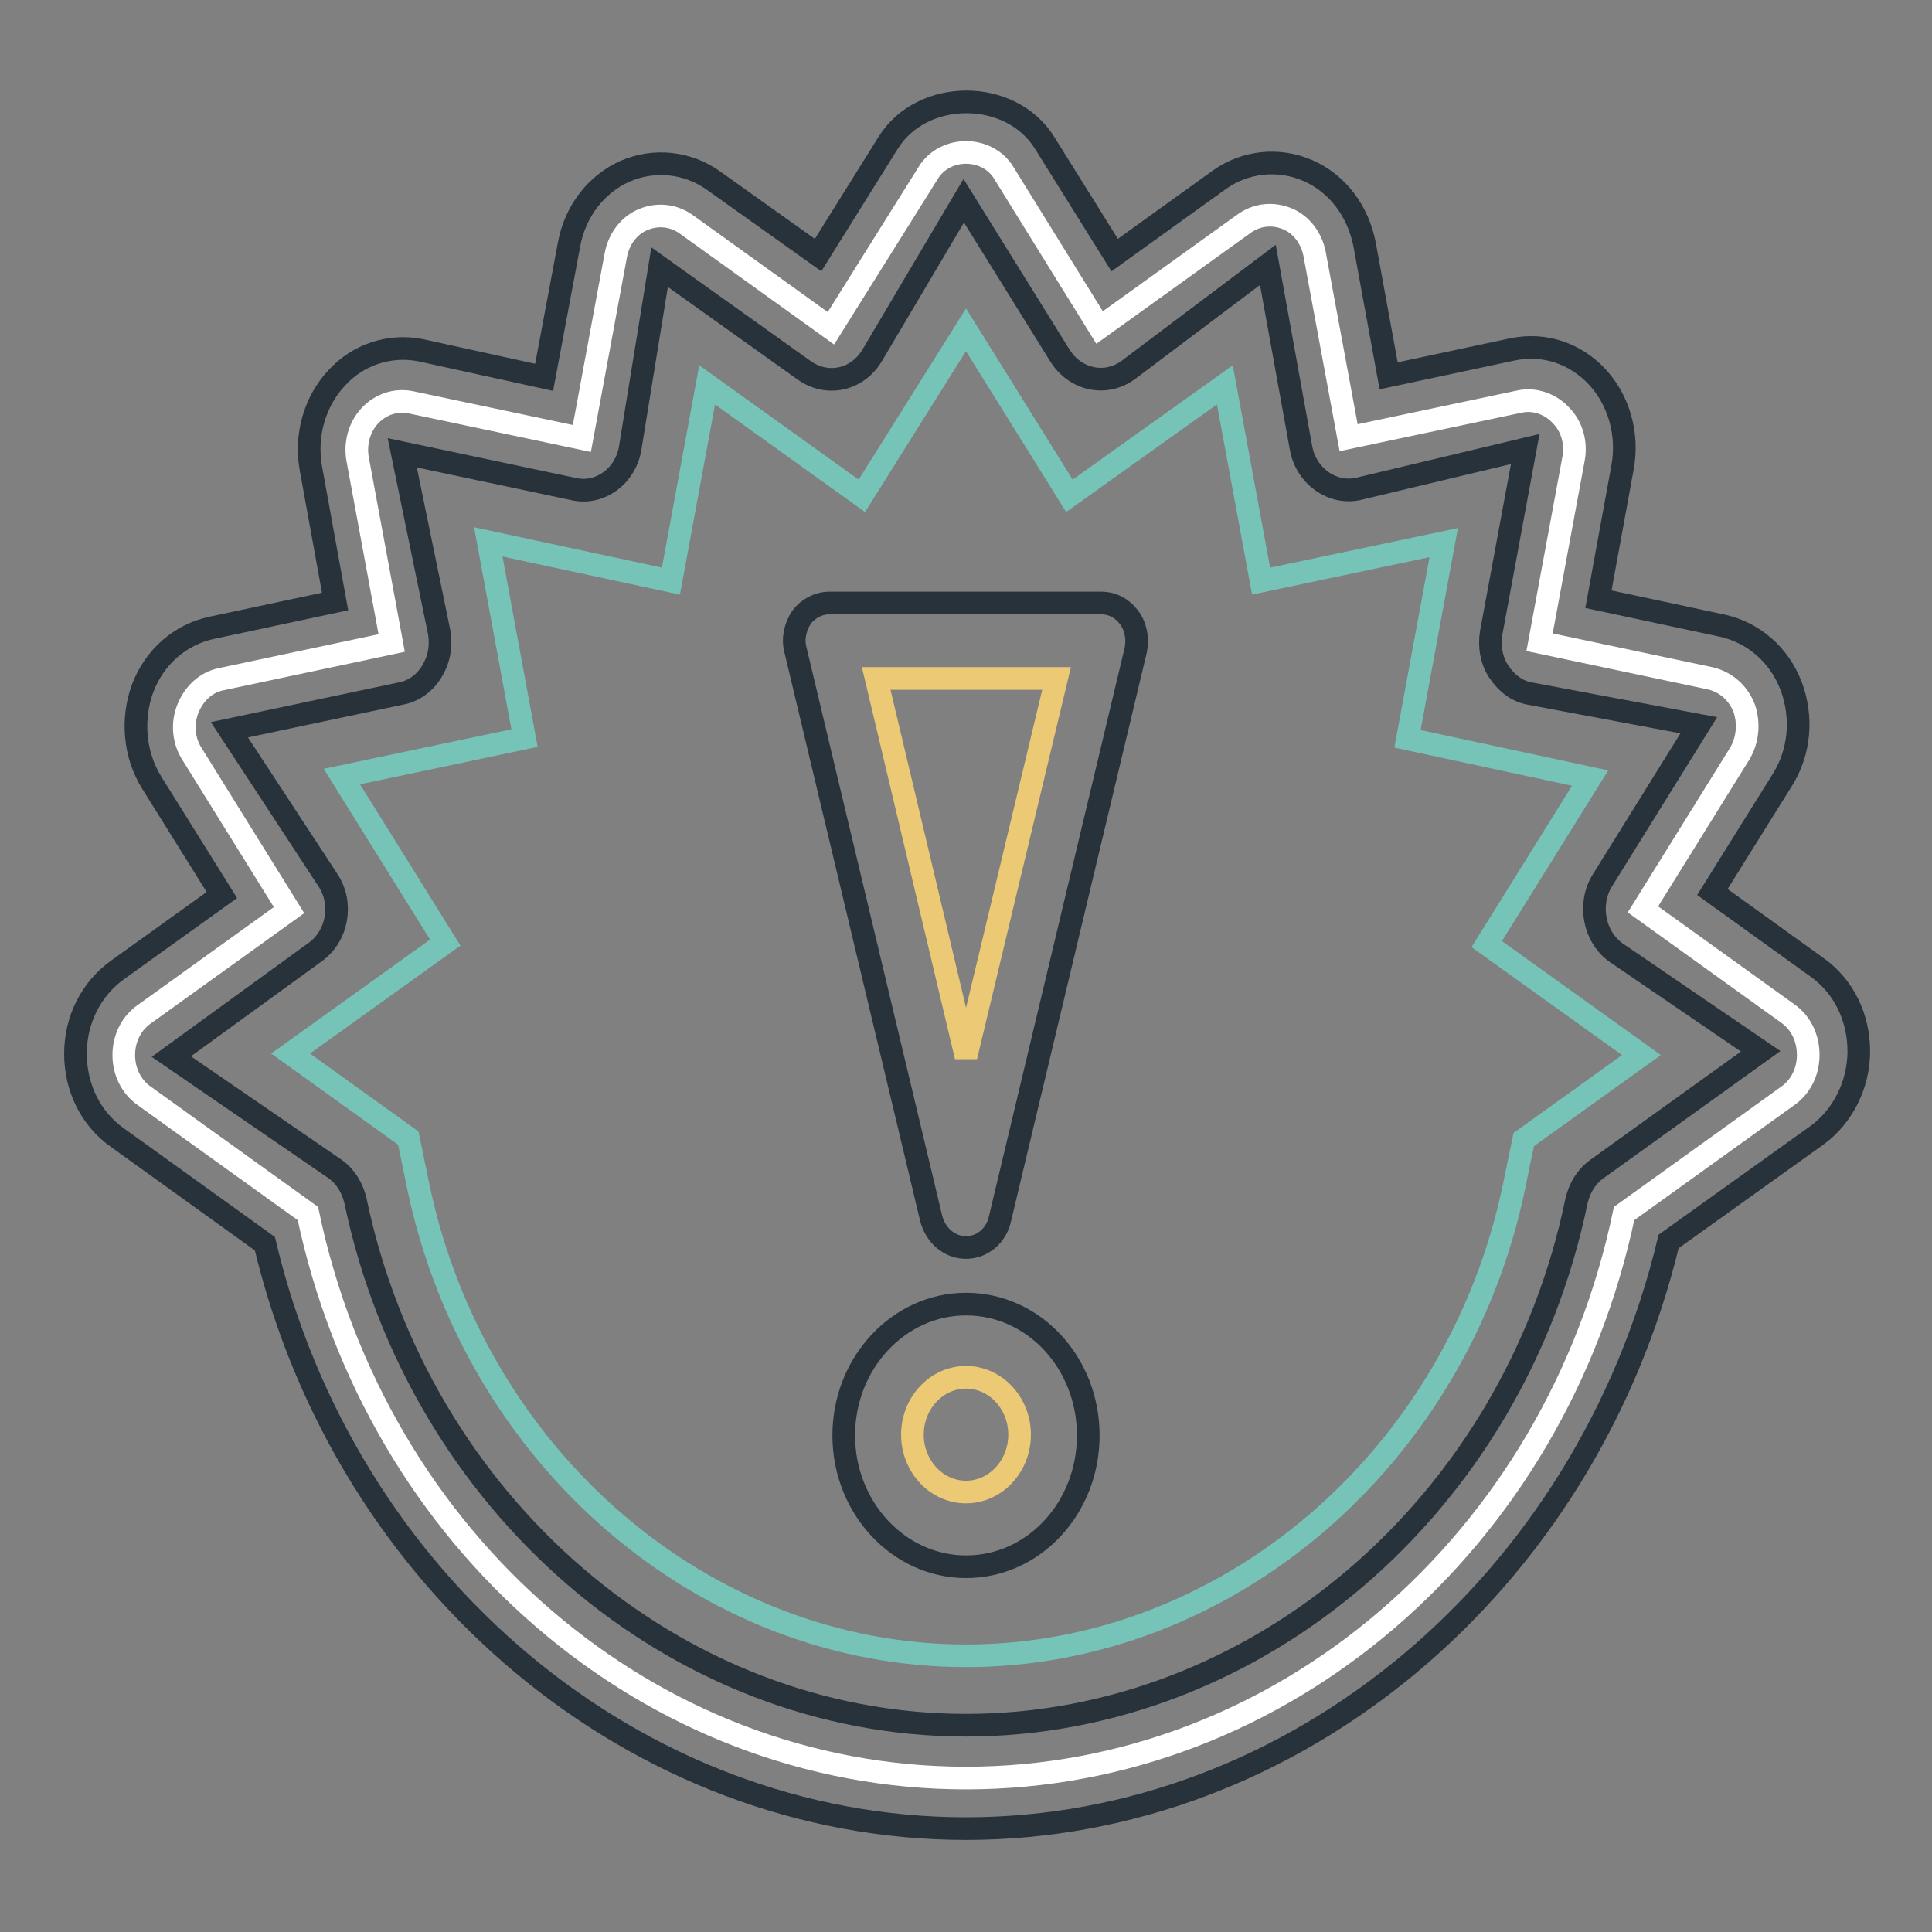 <?xml version="1.0" encoding="utf-8"?>
<!-- Svg Vector Icons : http://www.onlinewebfonts.com/icon -->
<!DOCTYPE svg PUBLIC "-//W3C//DTD SVG 1.1//EN" "http://www.w3.org/Graphics/SVG/1.1/DTD/svg11.dtd">
<svg version="1.1" xmlns="http://www.w3.org/2000/svg" xmlns:xlink="http://www.w3.org/1999/xlink" x="0px" y="0px" viewBox="0 0 256 256" enable-background="new 0 0 256 256" xml:space="preserve">
<rect x="0" y="0" width="256" height="256" fill="#808080" stroke="none"/>
<g> <path stroke-width="3" fill-opacity="0" stroke="#ffffff"  d="M236.9,134.3l-19.2-13.8l12.8-20.6c1.1-1.8,1.3-4.1,0.6-6.1c-0.8-2-2.4-3.4-4.4-3.9l-22.7-4.8l4.5-24.3 c0.4-2.1-0.2-4.3-1.7-5.8c-1.4-1.5-3.5-2.2-5.4-1.8l-22.7,4.8l-4.5-24.3c-0.4-2.1-1.7-3.9-3.6-4.7c-1.9-0.8-4-0.6-5.7,0.6 l-19.2,13.8L133,22.9c-2.2-3.6-7.8-3.6-10,0l-12.9,20.6L90.9,29.7c-1.7-1.2-3.8-1.4-5.7-0.6c-1.9,0.8-3.2,2.6-3.6,4.7l-4.5,24.3 l-22.7-4.8c-2-0.4-4,0.3-5.4,1.8c-1.4,1.5-2,3.7-1.6,5.8l4.5,24.3L29.3,90c-2,0.4-3.6,1.9-4.4,3.9c-0.8,2-0.6,4.3,0.6,6.1 l12.8,20.6l-19.2,13.8c-1.7,1.2-2.7,3.2-2.7,5.4c0,2.2,1,4.2,2.7,5.4l21.7,15.6c9.1,43.5,45.3,74.8,87.2,74.8 c41.9,0,78.1-31.3,87.2-74.8l21.7-15.6c1.7-1.2,2.7-3.2,2.7-5.4C239.6,137.5,238.6,135.5,236.9,134.3L236.9,134.3z"/> <path stroke-width="3" fill-opacity="0" stroke="#76c4b7"  d="M128,219.4c-34.6,0-65.1-26.2-72.6-62.3l-1.3-6.3l-15.6-11.2L59,124.9l-13.7-22l24.2-5.1l-4.8-26L88.9,77 l4.8-26l20.5,14.7l13.8-22l13.7,22L162.3,51l4.8,26l24.2-5.1l-4.8,26l24.2,5.2l-13.7,22l20.5,14.7l-15.6,11.2l-1.3,6.3 C193.1,193.2,162.6,219.4,128,219.4z"/> <path stroke-width="3" fill-opacity="0" stroke="#27323a"  d="M128,242.3c-43.6,0-82.2-32.4-92.9-77.5l-19.6-14.1c-3.5-2.5-5.5-6.6-5.5-11.1c0-4.5,2.1-8.6,5.6-11.1 l13.8-9.9l-9.3-14.9c-2.3-3.7-2.7-8.4-1.2-12.5c1.6-4.2,5-7.1,9.1-8l16.4-3.5l-3.2-17.6c-0.8-4.4,0.5-8.9,3.4-12 c2.8-3.1,7-4.5,11.1-3.7L72.1,50l3.3-17.6c0.8-4.4,3.6-8,7.4-9.7c3.9-1.7,8.3-1.2,11.7,1.2l13.9,9.9l9.3-14.9 c4.5-7.2,16.2-7.2,20.7,0l9.3,14.9l13.9-10c3.4-2.4,7.8-2.9,11.7-1.2c3.9,1.7,6.6,5.3,7.5,9.7l3.2,17.5l16.4-3.5 c4.3-0.9,8.4,0.6,11.2,3.6c2.9,3.1,4.2,7.6,3.4,12l-3.2,17.5l16.4,3.5c4.1,0.9,7.5,3.8,9.1,7.9c1.6,4.2,1.2,8.8-1.1,12.5l-9.3,14.9 l13.9,10c3.5,2.5,5.5,6.6,5.5,11.1c0,4.4-2.1,8.6-5.5,11.1l-19.7,14.1C210.2,209.9,171.6,242.3,128,242.3L128,242.3z M53.3,60 l4.9,23.8c0.3,1.8,0,3.6-1,5.2c-0.9,1.5-2.4,2.6-4.1,2.9l-22.7,4.8l13.1,20c2,3.1,1.2,7.4-1.8,9.5L22.7,140l21.7,14.9 c1.4,1,2.3,2.5,2.7,4.2c8.4,40.2,42.4,69.5,80.9,69.5c38.5,0,72.6-29.2,80.9-69.5c0.4-1.7,1.3-3.2,2.7-4.2l21.7-15.6l-19.2-13.1 c-2.9-2.1-3.7-6.4-1.8-9.5l12.8-20.6l-22.4-4.2c-1.7-0.3-3.1-1.4-4.1-2.9c-1-1.5-1.3-3.4-1-5.2l4.5-24.3l-22.2,5.3 c-3.4,0.7-6.8-1.7-7.5-5.4L168,35.1l-18.6,14c-3,2.1-6.9,1.2-8.9-1.9l-12.8-20.6l-12.2,20.6c-2,3.2-5.9,4-8.9,1.9L87.4,35.4 l-3.9,24c-0.3,1.8-1.3,3.4-2.7,4.4c-1.4,1-3.1,1.4-4.8,1L53.3,60z"/> <path stroke-width="3" fill-opacity="0" stroke="#27323a"  d="M128,172.8c-8.9,0-16.2,7.8-16.2,17.4s7.3,17.4,16.2,17.4c9,0,16.2-7.8,16.2-17.4S137,172.8,128,172.8z"/> <path stroke-width="3" fill-opacity="0" stroke="#ecc974"  d="M128,197.7c-3.9,0-7.1-3.4-7.1-7.6s3.2-7.6,7.1-7.6c3.9,0,7.1,3.4,7.1,7.6 C135.1,194.3,131.9,197.7,128,197.7z"/> <path stroke-width="3" fill-opacity="0" stroke="#27323a"  d="M128,165.3c-2.2,0-4-1.6-4.6-3.8l-18-75.4c-0.4-1.5,0-3.1,0.8-4.3c0.9-1.2,2.3-1.9,3.7-1.9h36 c1.5,0,2.8,0.7,3.7,1.9c0.9,1.2,1.2,2.8,0.9,4.3l-18,75.4C132,163.8,130.1,165.3,128,165.3z"/> <path stroke-width="3" fill-opacity="0" stroke="#ecc974"  d="M116.1,89.9L128,140L140,89.9H116.1z"/></g>
</svg>